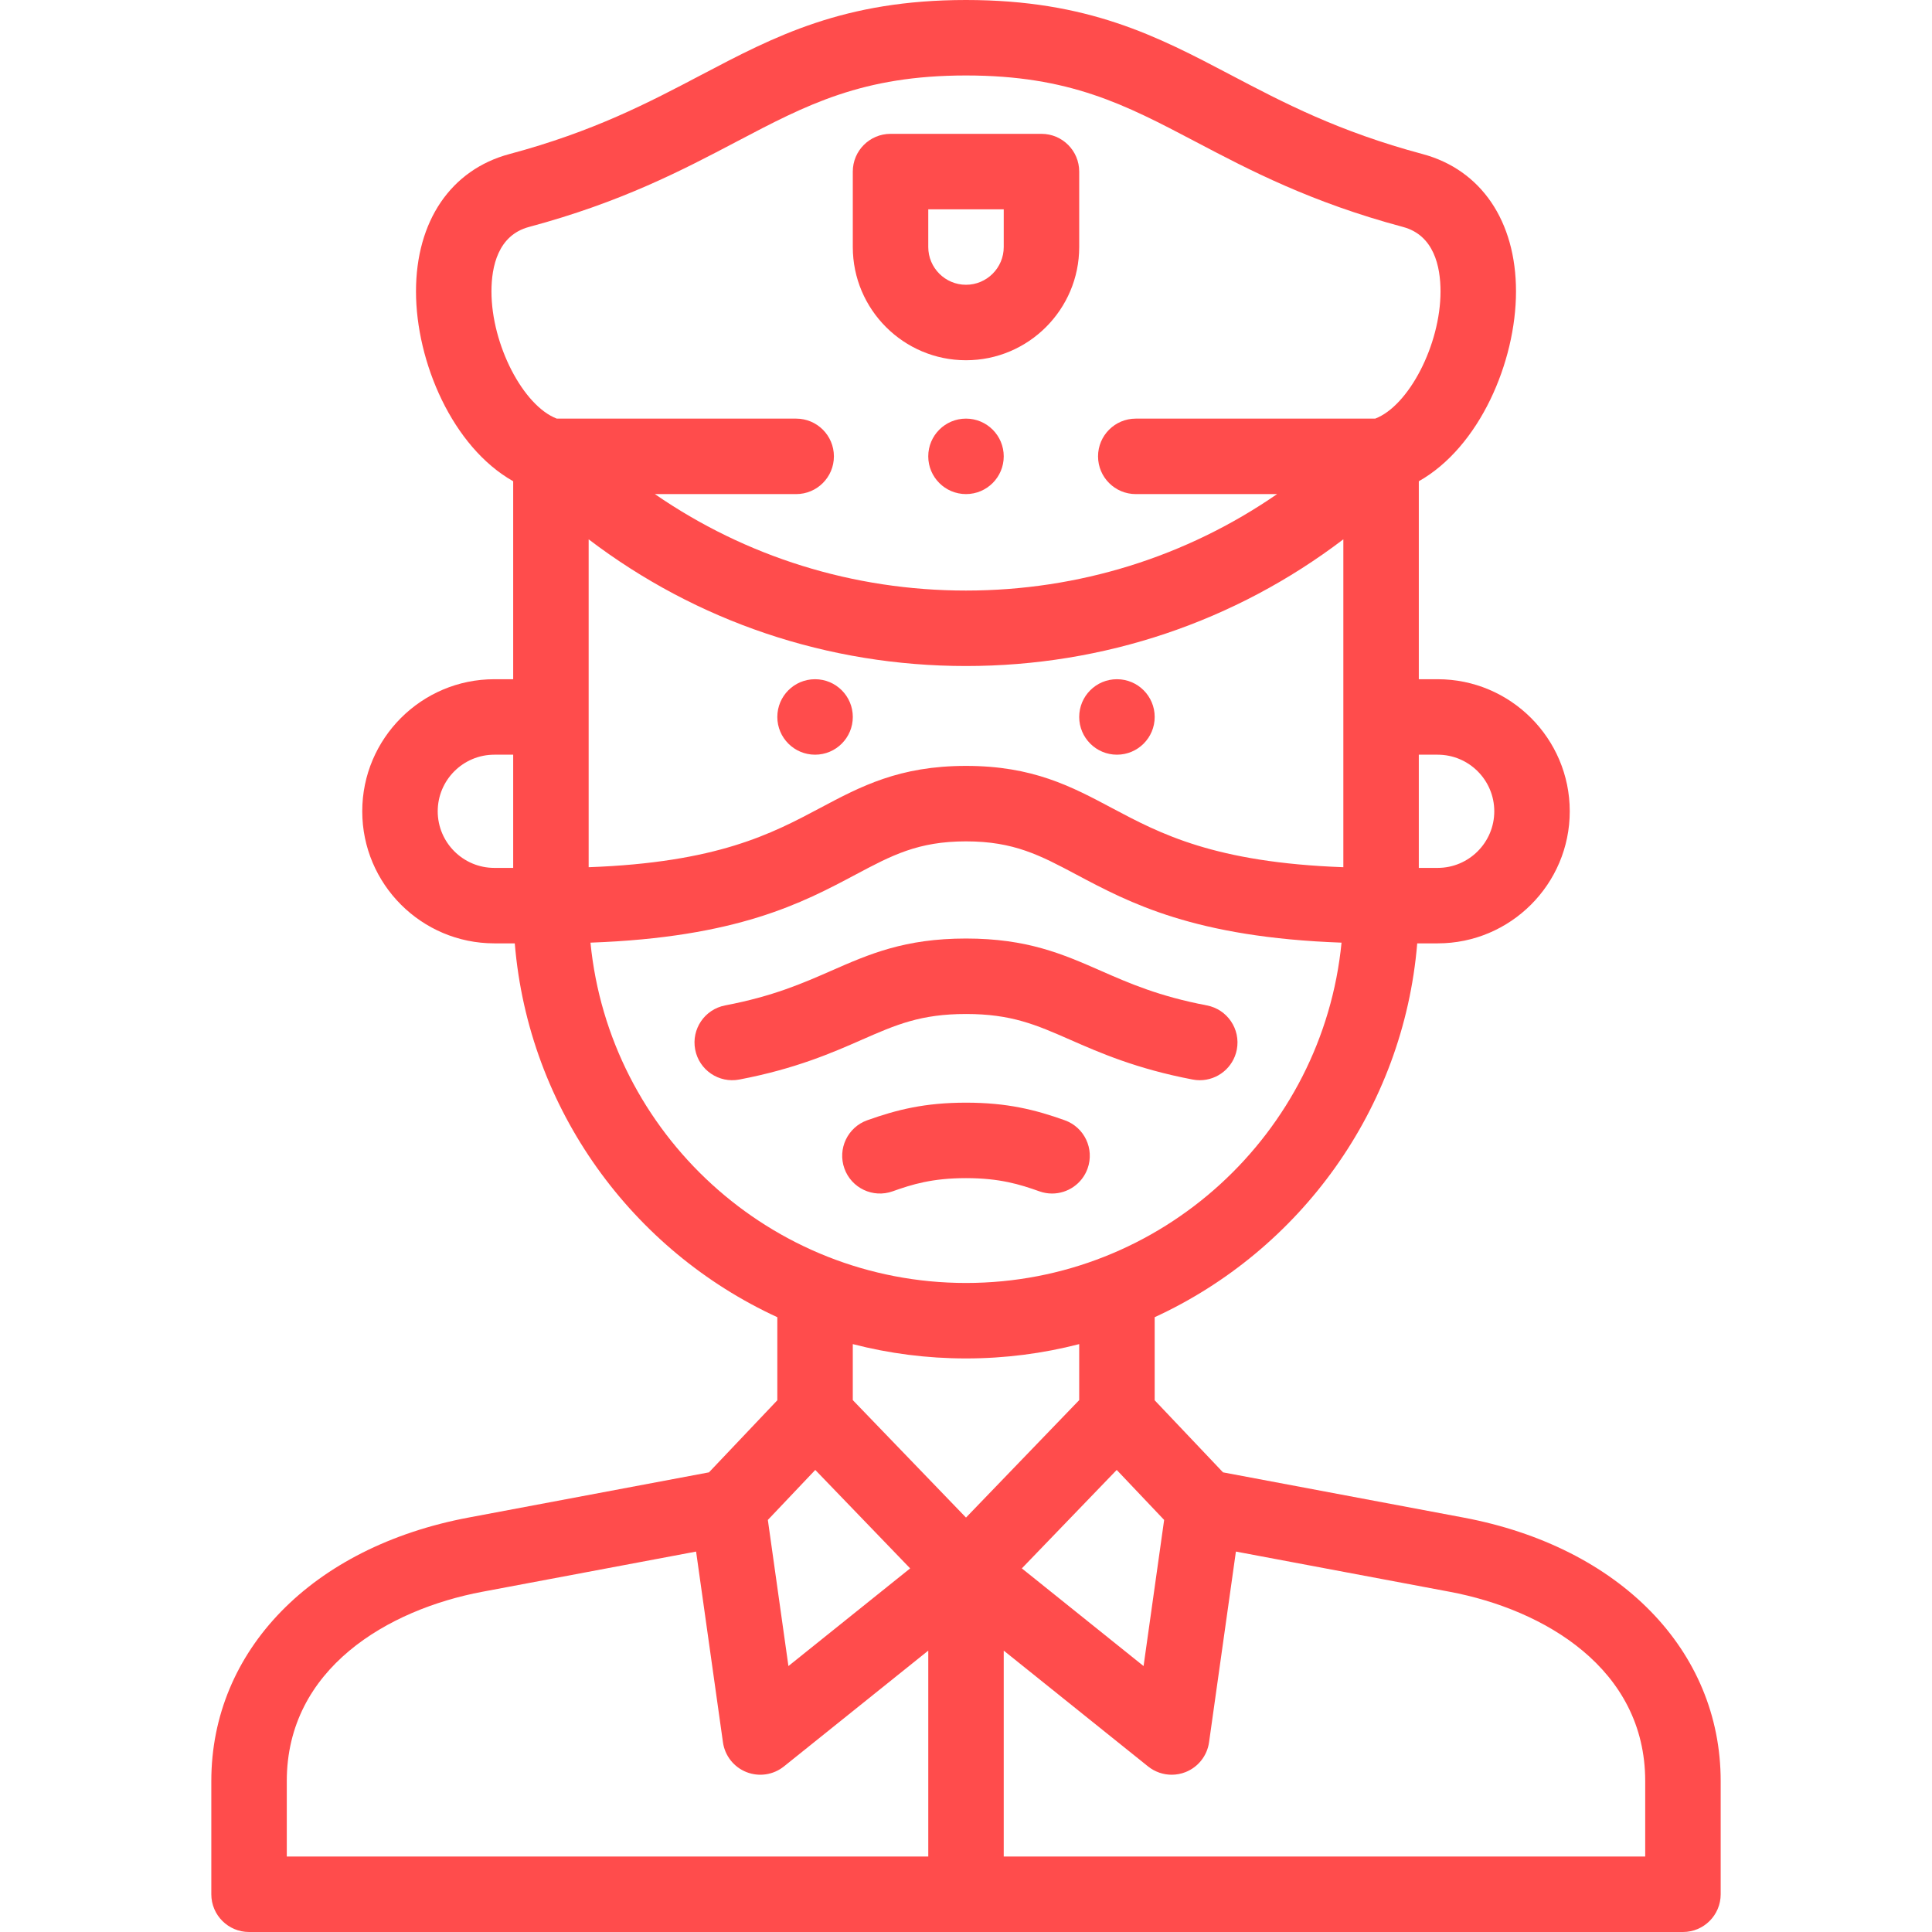 <?xml version="1.0" encoding="UTF-8"?> <svg xmlns="http://www.w3.org/2000/svg" id="Layer_1" height="512px" viewBox="0 0 512.002 512.002" width="512px" class=""> <g> <g> <g> <path d="m226.003 190.001c0-5.523-4.477-10-10-10h-.007c-5.523 0-9.997 4.477-9.997 10s4.481 10 10.004 10 10-4.477 10-10z" data-original="#000000" class="active-path" data-old_color="#000000" fill="#FF4C4C"></path> <path d="m296.006 200.001c5.523 0 10-4.477 10-10s-4.477-10-10-10h-.007c-5.523 0-9.997 4.477-9.997 10s4.481 10 10.004 10z" data-original="#000000" class="active-path" data-old_color="#000000" fill="#FF4C4C"></path> <path d="m256.001 268.719c12.049 0 18.589 2.87 27.642 6.843 7.802 3.424 17.513 7.685 32.434 10.529.633.121 1.262.179 1.883.179 4.705 0 8.898-3.337 9.812-8.13 1.034-5.425-2.526-10.662-7.951-11.696-12.699-2.42-20.55-5.865-28.141-9.197-9.995-4.386-19.435-8.528-35.679-8.528s-25.684 4.143-35.679 8.528c-7.591 3.331-15.442 6.776-28.141 9.197-5.425 1.034-8.985 6.27-7.951 11.696s6.272 8.986 11.695 7.951c14.921-2.844 24.632-7.105 32.434-10.529 9.052-3.972 15.593-6.843 27.642-6.843z" data-original="#000000" class="active-path" data-old_color="#000000" fill="#FF4C4C"></path> <path d="m275.444 315.715c1.112.397 2.247.586 3.364.586 4.107 0 7.957-2.549 9.417-6.638 1.858-5.201-.852-10.924-6.053-12.781-7.834-2.799-15.284-4.663-26.172-4.663s-18.337 1.864-26.172 4.663c-5.201 1.858-7.911 7.581-6.053 12.781 1.857 5.2 7.58 7.911 12.781 6.052 5.159-1.843 10.528-3.497 19.443-3.497s14.287 1.654 19.445 3.497z" data-original="#000000" class="active-path" data-old_color="#000000" fill="#FF4C4C"></path> <path d="m256.001 95.469c16.542 0 30-13.458 30-29.999v-20c0-5.523-4.477-10-10-10h-40c-5.523 0-10 4.477-10 10v20c0 16.541 13.458 29.999 30 29.999zm-10-40h20v10c0 5.514-4.486 9.999-10 9.999s-10-4.485-10-9.999z" data-original="#000000" class="active-path" data-old_color="#000000" fill="#FF4C4C"></path> <path d="m387.849 402.174-63.733-11.984-18.114-19.1v-22.015c38.398-17.672 65.929-55.035 69.58-99.074h5.42c19.299 0 35-15.701 35-35s-15.701-35-35-35h-5v-52.466c16.087-9.08 25.756-31.631 25.756-50.308 0-18.638-9.257-32.246-24.763-36.401-22.359-5.991-36.855-13.616-50.874-20.99-19.394-10.201-37.712-19.836-70.12-19.836s-50.726 9.635-70.12 19.836c-14.019 7.374-28.514 14.999-50.874 20.99-15.506 4.155-24.763 17.763-24.763 36.401 0 18.677 9.669 41.229 25.756 50.308v52.466h-5c-19.299 0-35 15.701-35 35s15.701 35 35 35h5.42c3.651 44.039 31.182 81.402 69.579 99.073v22.015l-18.114 19.1-63.733 11.984c-41.4 7.785-68.151 35.194-68.151 69.828v30c0 5.523 4.477 10 10 10h379.999c5.523 0 10-4.477 10-10v-30c0-34.633-26.751-62.042-68.151-69.827zm-79.338.627-5.452 38.721-32.259-25.884 25.143-26.089zm-152.51-259.874c28.629 21.785 63.407 33.576 100 33.576s71.371-11.791 100-33.576v86.894c-34.145-1.246-48.521-8.878-61.32-15.684-10.8-5.743-21-11.167-38.68-11.167s-27.88 5.424-38.68 11.167c-12.799 6.805-27.175 14.438-61.32 15.684zm220 57.074h5c8.271 0 15 6.729 15 15s-6.729 15-15 15h-5zm-235.817-139.856c24.517-6.569 40.715-15.09 55.007-22.607 18.628-9.799 33.342-17.538 60.81-17.538s42.182 7.739 60.809 17.537c14.292 7.518 30.491 16.038 55.007 22.607 8.215 2.201 9.939 10.505 9.939 17.083 0 14.159-8.425 30.317-17.316 33.711h-63.444c-5.523 0-10 4.477-10 10 0 5.522 4.477 10 10 10h37.45c-24.073 16.615-52.57 25.564-82.447 25.564s-58.374-8.949-82.447-25.564h37.443c5.523 0 10-4.478 10-10 0-5.523-4.477-10-10-10h-63.437c-8.89-3.395-17.316-19.552-17.316-33.711.003-6.578 1.727-14.881 9.942-17.082zm-24.183 154.856c0-8.271 6.729-15 15-15h5v30h-5c-8.271 0-15-6.729-15-15zm40.482 34.811c38.944-1.398 56.178-10.545 70.228-18.016 9.636-5.124 16.598-8.826 29.291-8.826s19.655 3.702 29.291 8.826c14.05 7.471 31.283 16.618 70.228 18.016-4.946 50.553-47.688 90.189-99.518 90.189s-94.575-39.636-99.52-90.189zm99.518 110.189c10.355 0 20.408-1.319 30-3.797v14.839l-30 31.129-30-31.13v-14.839c9.591 2.479 19.644 3.798 30 3.798zm-39.943 29.548 25.143 26.089-32.259 25.885-5.453-38.722zm-140.056 82.453c0-29.804 26.783-45.459 51.848-50.172l56.624-10.647 7.116 50.535c.501 3.56 2.875 6.577 6.218 7.902 3.344 1.326 7.139.753 9.943-1.497l38.251-30.693v54.572h-170zm359.998 20h-169.999v-54.572l38.251 30.693c1.804 1.448 4.019 2.201 6.26 2.201 1.242 0 2.491-.231 3.683-.704 3.342-1.325 5.716-4.342 6.218-7.902l7.116-50.535 56.624 10.647c25.064 4.713 51.847 20.368 51.847 50.172z" data-original="#000000" class="active-path" data-old_color="#000000" fill="#FF4C4C"></path> <path d="m256.001 110.938h-.007c-5.523 0-9.996 4.477-9.996 10 0 5.522 4.48 10 10.003 10s10-4.478 10-10-4.477-10-10-10z" data-original="#000000" class="active-path" data-old_color="#000000" fill="#FF4C4C"></path> </g> </g> </g> </svg> 